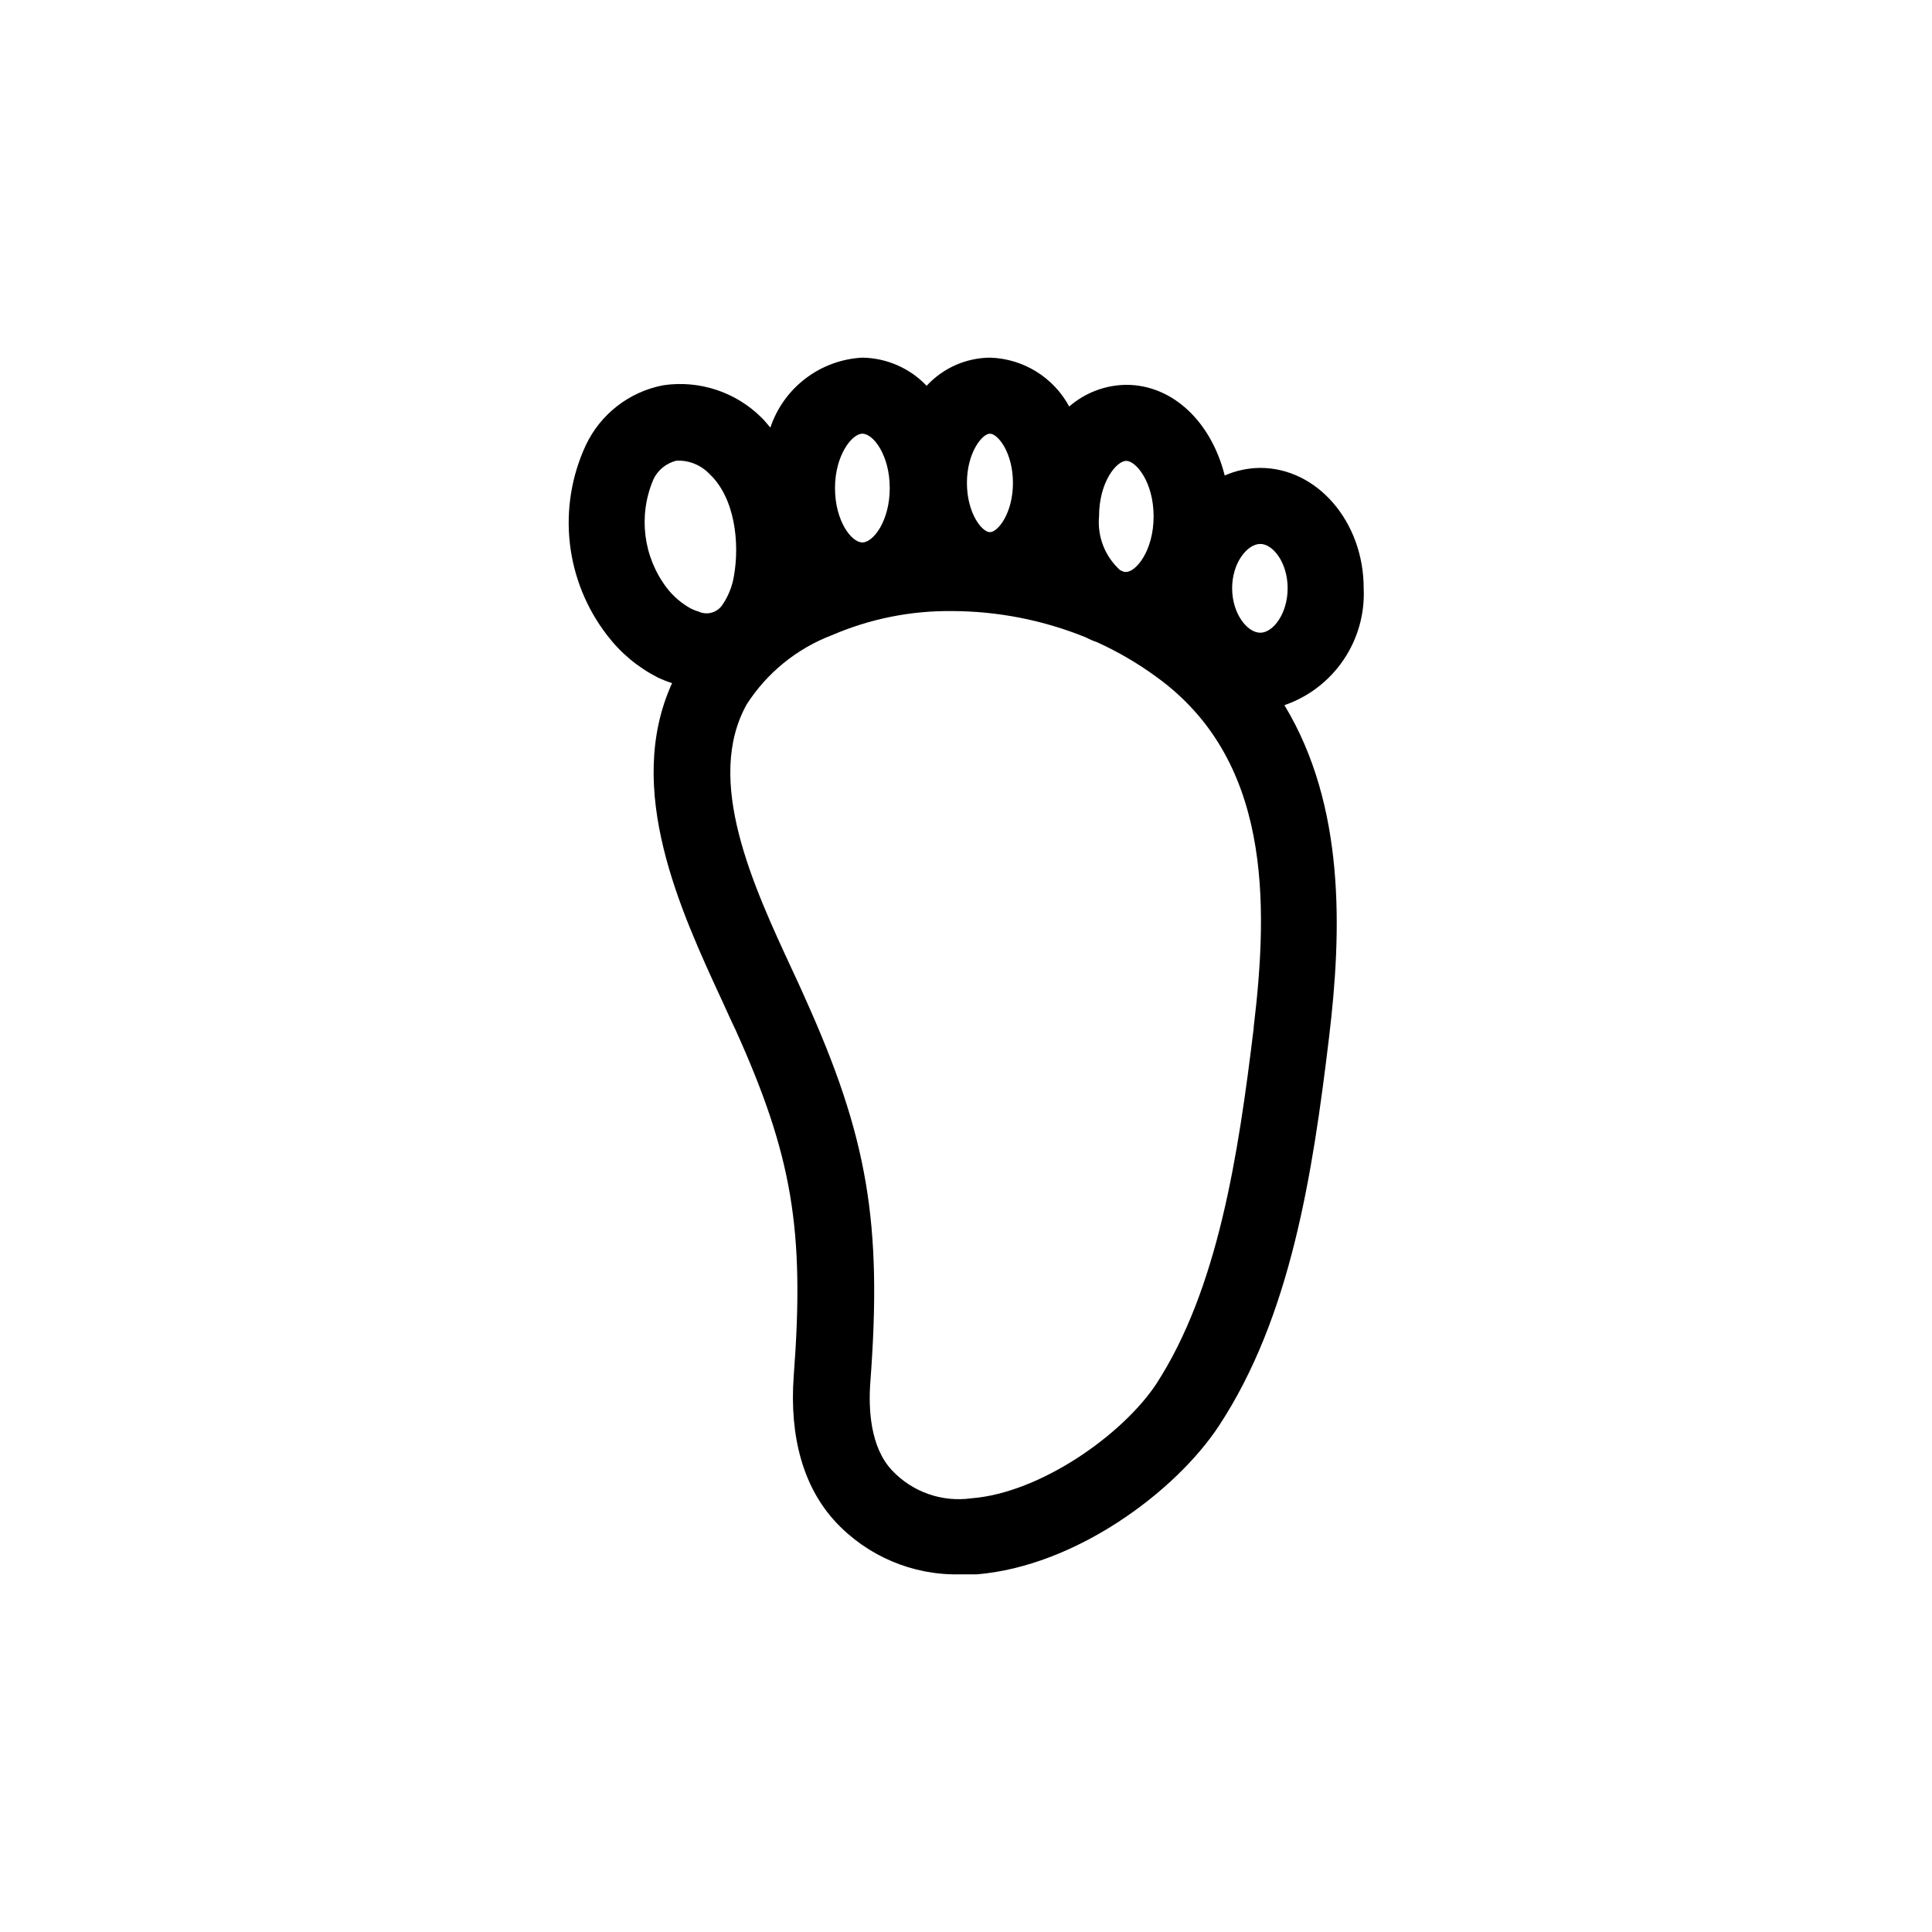 <?xml version="1.0" encoding="UTF-8"?>
<!-- Uploaded to: SVG Repo, www.svgrepo.com, Generator: SVG Repo Mixer Tools -->
<svg fill="#000000" width="800px" height="800px" version="1.1" viewBox="144 144 512 512" xmlns="http://www.w3.org/2000/svg">
 <path d="m505.39 299.89c0-17.582-12.293-31.891-27.406-31.891-3.246 0.023-6.453 0.707-9.422 2.016-3.527-14.105-13.703-24.031-26.098-24.031-5.559 0.062-10.914 2.098-15.113 5.742-4.188-7.758-12.195-12.691-21.008-12.945-6.383 0.066-12.449 2.766-16.777 7.453-4.445-4.668-10.582-7.356-17.031-7.453-5.453 0.281-10.699 2.203-15.047 5.512-4.352 3.305-7.602 7.844-9.336 13.027-0.754-0.855-1.461-1.812-2.316-2.621-6.824-6.809-16.457-10-25.996-8.613-9.027 1.691-16.691 7.613-20.605 15.918-3.762 8.113-5.223 17.105-4.219 25.988 1.008 8.887 4.434 17.324 9.91 24.395 3.562 4.664 8.125 8.469 13.352 11.133 1.238 0.59 2.519 1.098 3.828 1.512-12.797 28.113 2.316 60.508 13.402 84.488 1.16 2.519 2.266 5.039 3.375 7.305 15.113 33.453 18.391 53.152 15.469 91.742-1.211 16.273 2.621 29.625 11.035 38.691l-0.004 0.004c8.477 9.129 20.445 14.207 32.898 13.957h4.586c26.148-2.168 52.547-21.816 64.086-39.246 19.043-28.871 24.887-66.555 29.27-103.18 3.375-28.062 4.332-61.211-11.84-87.914 6.379-2.203 11.871-6.41 15.66-11.996 3.785-5.586 5.664-12.246 5.348-18.988zm-27.406-11.738c3.426 0 7.254 5.039 7.254 11.738s-3.828 11.789-7.254 11.789-7.457-5.035-7.457-11.789c0-6.75 4.031-11.738 7.457-11.738zm-35.52-22.016c2.57 0 7.254 5.594 7.254 14.711 0 9.117-4.684 14.711-7.254 14.711h-0.555l-1.059-0.453h0.004c-4.012-3.606-6.086-8.891-5.594-14.258 0-9.117 4.633-14.711 7.203-14.711zm-36.121-7.203c2.117 0 6.098 5.039 6.098 13.047 0 8.012-3.981 13.047-6.098 13.047-2.117 0-6.098-5.039-6.098-13.047 0-8.012 4.031-13.047 6.098-13.047zm-33.805 0c2.922 0 7.254 5.742 7.254 14.41 0 8.664-4.332 14.41-7.254 14.41s-7.254-5.742-7.254-14.41c-0.004-8.668 4.481-14.41 7.25-14.41zm-55.418 12.191h-0.004c1.172-2.531 3.438-4.387 6.148-5.039h1.211-0.004c2.875 0.176 5.574 1.438 7.559 3.527 6.699 6.297 8.062 18.188 6.449 27.156-0.453 2.691-1.484 5.25-3.023 7.504-1.367 2.074-4.039 2.844-6.297 1.816-0.676-0.199-1.332-0.453-1.965-0.758-2.531-1.371-4.746-3.258-6.5-5.543-6.211-8.176-7.594-19.043-3.629-28.516zm159.15 145.1c-4.133 34.156-9.523 69.422-25.898 94.613-8.918 13.402-30.684 28.816-48.969 30.23-7.816 1.09-15.672-1.691-21.059-7.457-5.691-6.098-6.246-16.121-5.691-23.426 3.176-42.066-0.707-64.84-17.23-101.52-1.059-2.418-2.266-5.039-3.426-7.508-10.43-22.469-23.375-50.383-12.09-70.535l-0.004 0.004c5.398-8.383 13.344-14.812 22.672-18.34 10.004-4.301 20.797-6.465 31.688-6.348 12.195 0.027 24.273 2.406 35.57 7.004 0.938 0.5 1.914 0.922 2.922 1.258 5.5 2.504 10.734 5.559 15.617 9.121 30.23 21.762 29.926 59.246 25.848 93.051z"/>
</svg>